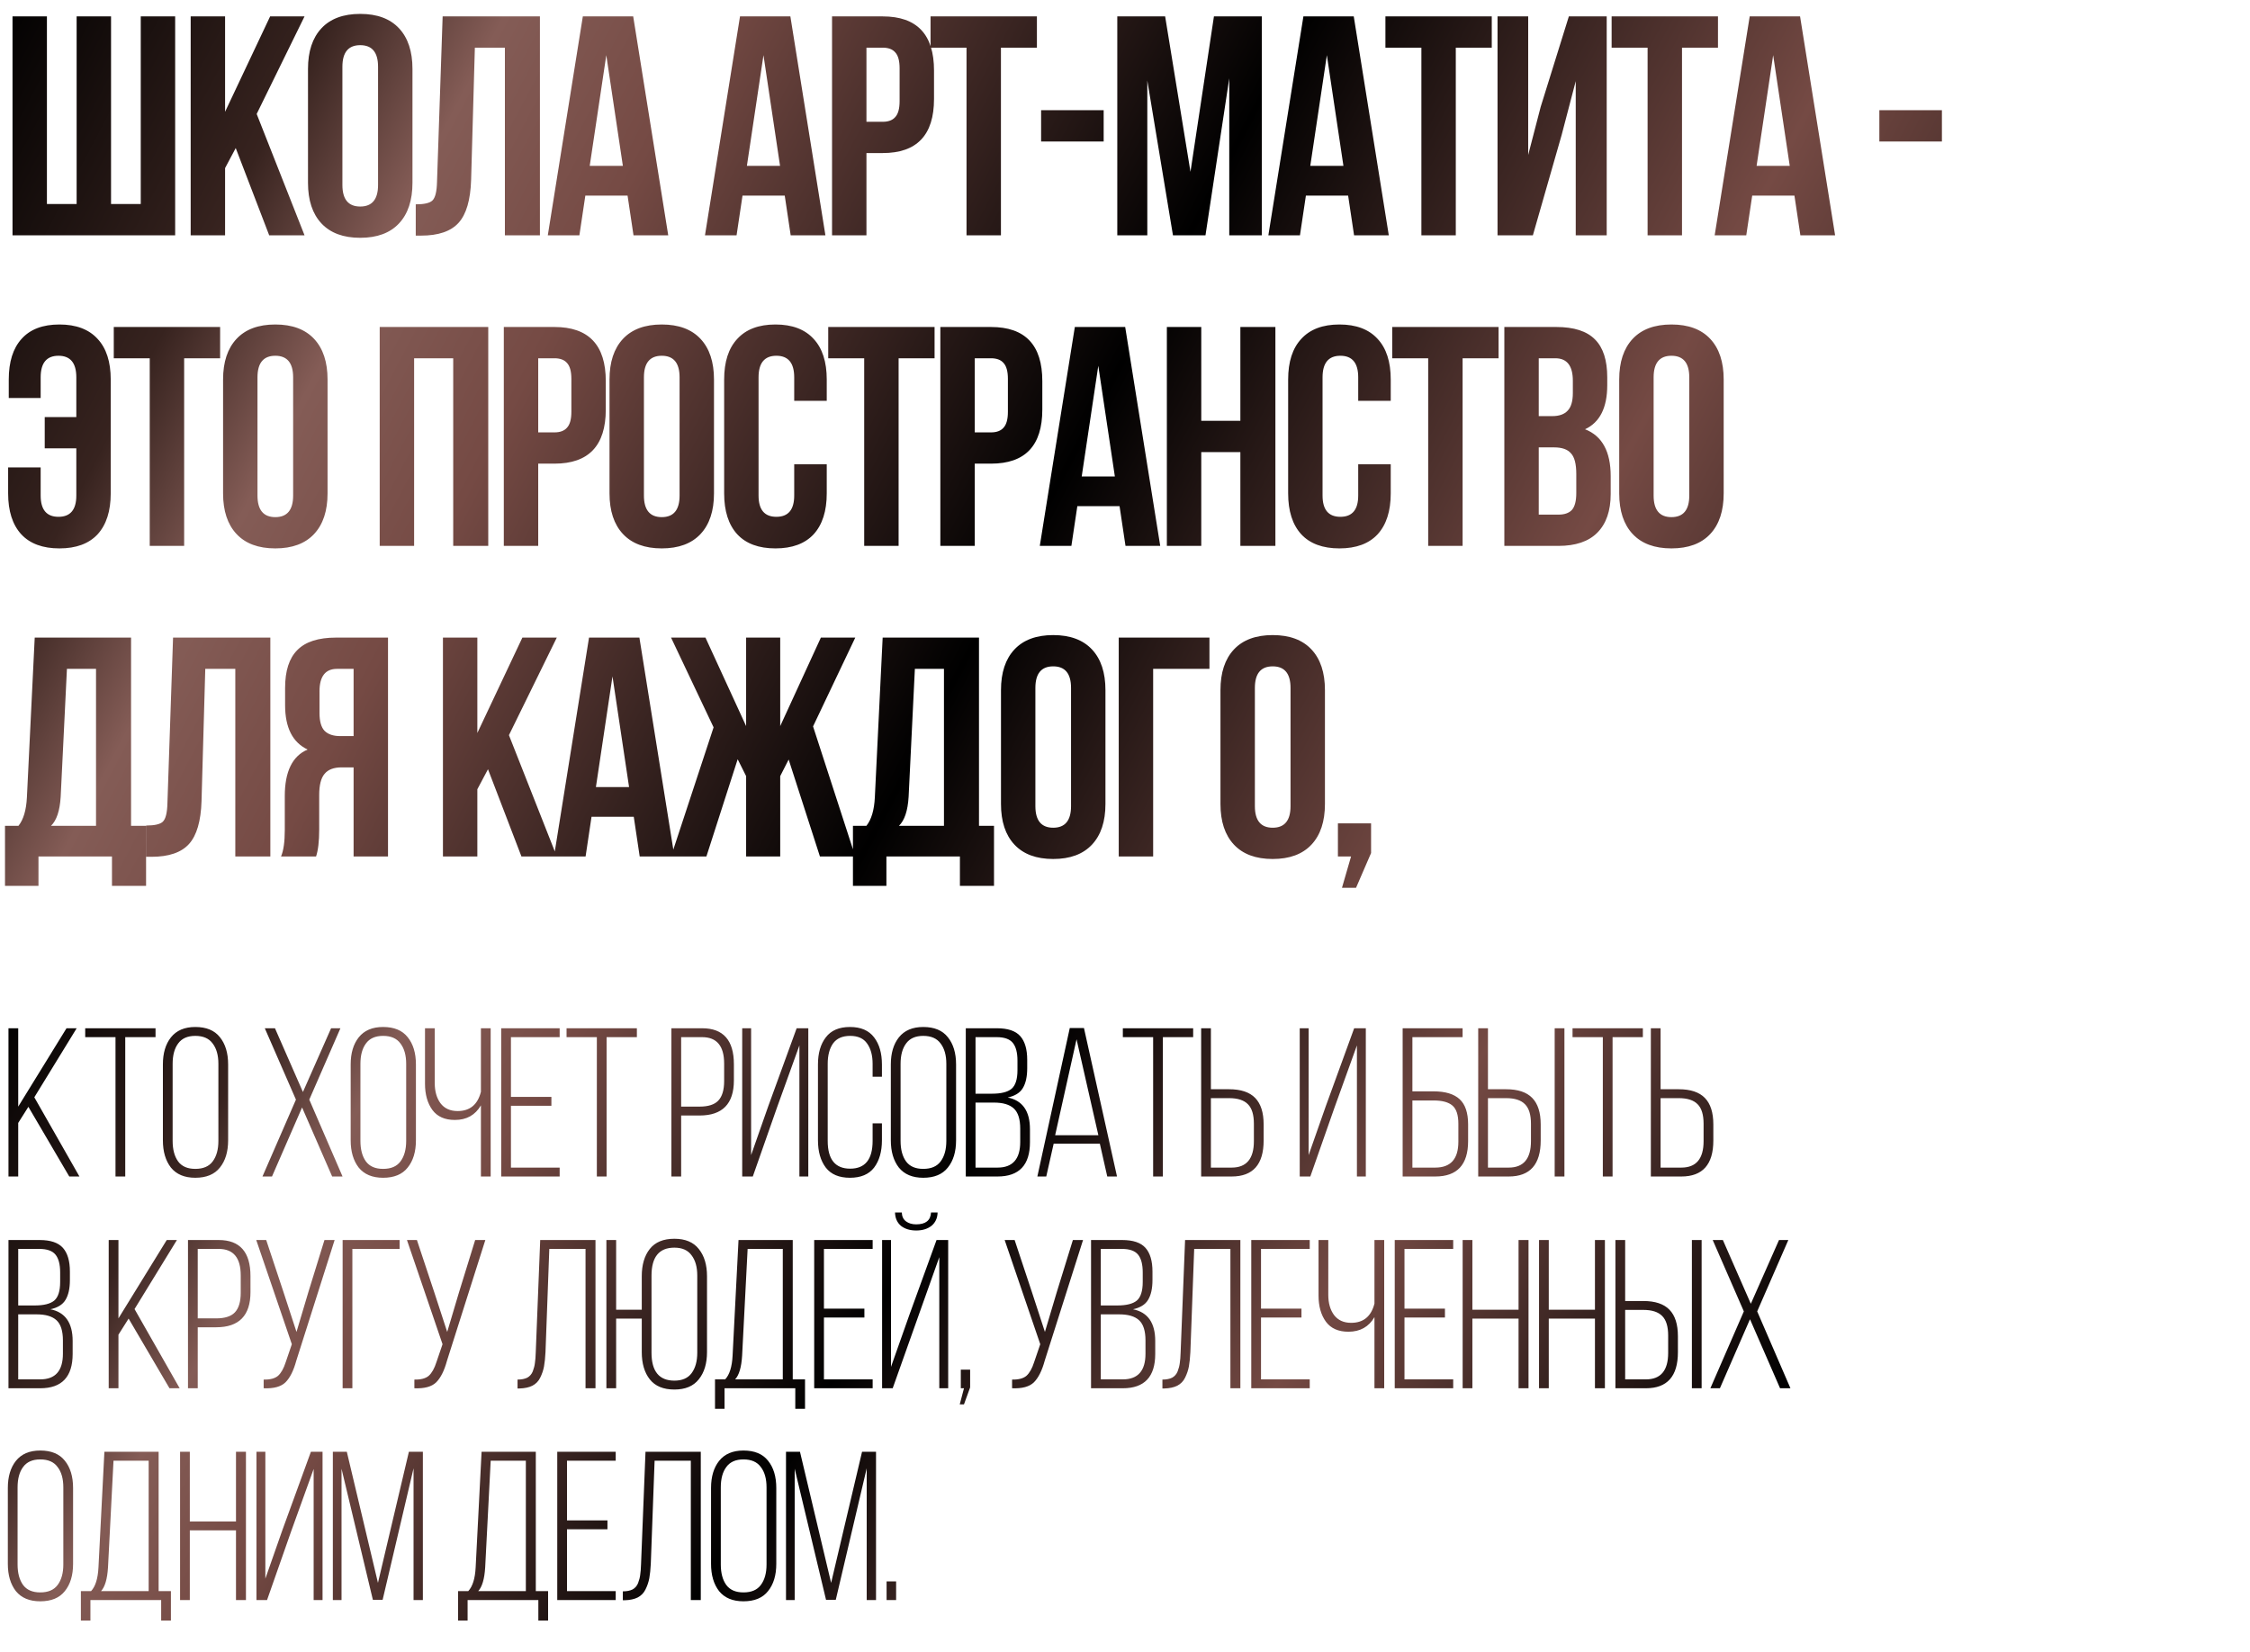 <?xml version="1.0" encoding="UTF-8"?> <svg xmlns="http://www.w3.org/2000/svg" width="478" height="351" viewBox="0 0 478 351" fill="none"><path d="M37.212 50H2.658V3.485H9.968V43.355H16.28V3.485H23.59V43.355H29.903V3.485H37.212V50ZM57.188 50L50.078 31.46L47.818 35.713V50H40.509V3.485H47.818V23.752L57.387 3.485H64.697L54.53 24.217L64.697 50H57.188ZM72.741 14.183V39.301C72.741 42.358 74.004 43.887 76.529 43.887C79.054 43.887 80.317 42.358 80.317 39.301V14.183C80.317 11.127 79.054 9.598 76.529 9.598C74.004 9.598 72.741 11.127 72.741 14.183ZM65.432 38.836V14.649C65.432 10.927 66.384 8.048 68.289 6.01C70.194 3.972 72.941 2.953 76.529 2.953C80.117 2.953 82.864 3.972 84.769 6.01C86.674 8.048 87.626 10.927 87.626 14.649V38.836C87.626 42.558 86.674 45.437 84.769 47.475C82.864 49.513 80.117 50.532 76.529 50.532C72.941 50.532 70.194 49.513 68.289 47.475C66.384 45.437 65.432 42.558 65.432 38.836ZM88.323 50.066V43.421C90.095 43.421 91.269 43.156 91.845 42.624C92.465 42.048 92.797 40.719 92.841 38.637L94.037 3.485H114.703V50H107.261V10.13H100.882L100.084 38.238C99.951 42.491 99.066 45.526 97.426 47.342C95.787 49.158 93.129 50.066 89.452 50.066H88.323ZM134.519 3.485L141.961 50H134.585L133.323 41.561H124.352L123.089 50H116.378L123.82 3.485H134.519ZM128.804 11.725L125.282 35.248H132.326L128.804 11.725ZM167.91 3.485L175.352 50H167.976L166.714 41.561H157.743L156.48 50H149.769L157.211 3.485H167.91ZM162.195 11.725L158.673 35.248H165.717L162.195 11.725ZM187.528 3.485C194.793 3.485 198.426 7.317 198.426 14.981V21.028C198.426 28.692 194.793 32.524 187.528 32.524H184.072V50H176.763V3.485H187.528ZM187.528 10.13H184.072V25.879H187.528C188.724 25.879 189.61 25.546 190.186 24.882C190.806 24.217 191.116 23.088 191.116 21.493V14.516C191.116 12.921 190.806 11.791 190.186 11.127C189.61 10.462 188.724 10.13 187.528 10.13ZM197.691 10.13V3.485H220.285V10.13H212.643V50H205.333V10.13H197.691ZM221.178 30.065V23.42H234.468V30.065H221.178ZM247.528 3.485L252.91 36.511L257.894 3.485H268.061V50H261.15V16.642L256.1 50H249.189L243.74 17.107V50H237.361V3.485H247.528ZM287.598 3.485L295.041 50H287.665L286.402 41.561H277.431L276.169 50H269.457L276.9 3.485H287.598ZM281.883 11.725L278.362 35.248H285.405L281.883 11.725ZM294.325 10.13V3.485H316.918V10.13H309.276V50H301.966V10.13H294.325ZM331.766 28.669L325.652 50H318.143V3.485H324.656V32.922L327.314 22.689L333.294 3.485H341.335V50H334.756V17.24L331.766 28.669ZM342.382 10.13V3.485H364.975V10.13H357.333V50H350.023V10.13H342.382ZM382.414 3.485L389.857 50H382.481L381.218 41.561H372.247L370.985 50H364.273L371.716 3.485H382.414ZM376.7 11.725L373.178 35.248H380.221L376.7 11.725ZM399.259 30.065V23.42H412.549V30.065H399.259ZM1.728 99.321H8.639V105.302C8.639 108.314 9.901 109.82 12.426 109.82C14.951 109.82 16.214 108.314 16.214 105.302V95.267H9.502V88.623H16.214V80.183C16.214 77.127 14.951 75.598 12.426 75.598C9.901 75.598 8.639 77.127 8.639 80.183V84.569H1.861V80.648C1.861 76.883 2.769 74.004 4.585 72.01C6.401 69.972 9.082 68.953 12.626 68.953C16.17 68.953 18.872 69.972 20.733 72.01C22.593 74.004 23.523 76.883 23.523 80.648V104.836C23.523 108.602 22.593 111.504 20.733 113.541C18.872 115.535 16.17 116.532 12.626 116.532C9.082 116.532 6.379 115.535 4.519 113.541C2.658 111.504 1.728 108.602 1.728 104.836V99.321ZM24.171 76.13V69.485H46.764V76.13H39.122V116H31.812V76.13H24.171ZM54.701 80.183V105.302C54.701 108.358 55.964 109.887 58.489 109.887C61.014 109.887 62.276 108.358 62.276 105.302V80.183C62.276 77.127 61.014 75.598 58.489 75.598C55.964 75.598 54.701 77.127 54.701 80.183ZM47.392 104.836V80.648C47.392 76.927 48.344 74.048 50.249 72.01C52.154 69.972 54.9 68.953 58.489 68.953C62.077 68.953 64.824 69.972 66.728 72.01C68.633 74.048 69.586 76.927 69.586 80.648V104.836C69.586 108.558 68.633 111.437 66.728 113.475C64.824 115.513 62.077 116.532 58.489 116.532C54.9 116.532 52.154 115.513 50.249 113.475C48.344 111.437 47.392 108.558 47.392 104.836ZM87.977 76.13V116H80.667V69.485H103.725V116H96.283V76.13H87.977ZM117.797 69.485C125.062 69.485 128.694 73.317 128.694 80.981V87.028C128.694 94.692 125.062 98.524 117.797 98.524H114.341V116H107.032V69.485H117.797ZM117.797 76.13H114.341V91.879H117.797C118.993 91.879 119.879 91.546 120.455 90.882C121.075 90.217 121.385 89.088 121.385 87.493V80.516C121.385 78.921 121.075 77.791 120.455 77.127C119.879 76.462 118.993 76.13 117.797 76.13ZM136.798 80.183V105.302C136.798 108.358 138.061 109.887 140.586 109.887C143.111 109.887 144.373 108.358 144.373 105.302V80.183C144.373 77.127 143.111 75.598 140.586 75.598C138.061 75.598 136.798 77.127 136.798 80.183ZM129.489 104.836V80.648C129.489 76.927 130.441 74.048 132.346 72.01C134.251 69.972 136.998 68.953 140.586 68.953C144.174 68.953 146.921 69.972 148.826 72.01C150.731 74.048 151.683 76.927 151.683 80.648V104.836C151.683 108.558 150.731 111.437 148.826 113.475C146.921 115.513 144.174 116.532 140.586 116.532C136.998 116.532 134.251 115.513 132.346 113.475C130.441 111.437 129.489 108.558 129.489 104.836ZM168.726 98.656H175.637V104.836C175.637 108.602 174.707 111.504 172.846 113.541C170.986 115.535 168.283 116.532 164.739 116.532C161.195 116.532 158.493 115.535 156.633 113.541C154.772 111.504 153.842 108.602 153.842 104.836V80.648C153.842 76.883 154.772 74.004 156.633 72.01C158.493 69.972 161.195 68.953 164.739 68.953C168.283 68.953 170.986 69.972 172.846 72.01C174.707 74.004 175.637 76.883 175.637 80.648V85.167H168.726V80.183C168.726 77.127 167.464 75.598 164.939 75.598C162.414 75.598 161.151 77.127 161.151 80.183V105.302C161.151 108.314 162.414 109.82 164.939 109.82C167.464 109.82 168.726 108.314 168.726 105.302V98.656ZM175.952 76.13V69.485H198.545V76.13H190.904V116H183.594V76.13H175.952ZM210.536 69.485C217.801 69.485 221.434 73.317 221.434 80.981V87.028C221.434 94.692 217.801 98.524 210.536 98.524H207.081V116H199.771V69.485H210.536ZM210.536 76.13H207.081V91.879H210.536C211.732 91.879 212.618 91.546 213.194 90.882C213.814 90.217 214.124 89.088 214.124 87.493V80.516C214.124 78.921 213.814 77.791 213.194 77.127C212.618 76.462 211.732 76.13 210.536 76.13ZM239.04 69.485L246.483 116H239.107L237.844 107.561H228.873L227.611 116H220.899L228.342 69.485H239.04ZM233.325 77.725L229.804 101.248H236.847L233.325 77.725ZM255.203 96.065V116H247.893V69.485H255.203V89.42H263.509V69.485H270.951V116H263.509V96.065H255.203ZM288.545 98.656H295.455V104.836C295.455 108.602 294.525 111.504 292.664 113.541C290.804 115.535 288.102 116.532 284.557 116.532C281.013 116.532 278.311 115.535 276.451 113.541C274.59 111.504 273.66 108.602 273.66 104.836V80.648C273.66 76.883 274.59 74.004 276.451 72.01C278.311 69.972 281.013 68.953 284.557 68.953C288.102 68.953 290.804 69.972 292.664 72.01C294.525 74.004 295.455 76.883 295.455 80.648V85.167H288.545V80.183C288.545 77.127 287.282 75.598 284.757 75.598C282.232 75.598 280.969 77.127 280.969 80.183V105.302C280.969 108.314 282.232 109.82 284.757 109.82C287.282 109.82 288.545 108.314 288.545 105.302V98.656ZM295.77 76.13V69.485H318.364V76.13H310.722V116H303.412V76.13H295.77ZM330.62 69.485C334.385 69.485 337.132 70.371 338.86 72.143C340.587 73.871 341.451 76.551 341.451 80.183V81.845C341.451 86.629 339.879 89.752 336.733 91.214C340.366 92.632 342.182 95.954 342.182 101.182V104.969C342.182 108.558 341.23 111.304 339.325 113.209C337.464 115.07 334.718 116 331.085 116H319.589V69.485H330.62ZM330.155 95.068H326.899V109.355H331.085C332.37 109.355 333.322 109.023 333.942 108.358C334.563 107.649 334.873 106.453 334.873 104.77V100.716C334.873 98.59 334.496 97.128 333.743 96.331C333.034 95.489 331.838 95.068 330.155 95.068ZM330.421 76.13H326.899V88.423H329.756C331.218 88.423 332.303 88.047 333.012 87.293C333.765 86.54 334.142 85.278 334.142 83.506V80.914C334.142 77.725 332.901 76.13 330.421 76.13ZM351.303 80.183V105.302C351.303 108.358 352.565 109.887 355.09 109.887C357.615 109.887 358.878 108.358 358.878 105.302V80.183C358.878 77.127 357.615 75.598 355.09 75.598C352.565 75.598 351.303 77.127 351.303 80.183ZM343.993 104.836V80.648C343.993 76.927 344.946 74.048 346.85 72.01C348.755 69.972 351.502 68.953 355.09 68.953C358.679 68.953 361.425 69.972 363.33 72.01C365.235 74.048 366.187 76.927 366.187 80.648V104.836C366.187 108.558 365.235 111.437 363.33 113.475C361.425 115.513 358.679 116.532 355.09 116.532C351.502 116.532 348.755 115.513 346.85 113.475C344.946 111.437 343.993 108.558 343.993 104.836ZM31.032 188.246H23.789V182H8.173V188.246H1.063V175.488H3.921C4.984 174.159 5.582 172.143 5.715 169.441L7.376 135.485H27.843V175.488H31.032V188.246ZM14.22 142.13L12.891 169.308C12.714 172.276 12.027 174.336 10.831 175.488H20.4V142.13H14.22ZM31.051 182.066V175.421C32.823 175.421 33.997 175.156 34.573 174.624C35.193 174.048 35.525 172.719 35.57 170.637L36.766 135.485H57.432V182H49.989V142.13H43.61L42.813 170.238C42.68 174.491 41.794 177.526 40.155 179.342C38.516 181.158 35.858 182.066 32.181 182.066H31.051ZM67.146 182H59.704C60.236 180.76 60.501 178.877 60.501 176.352V169.175C60.501 163.948 62.118 160.647 65.352 159.274C62.163 157.768 60.568 154.623 60.568 149.838V146.183C60.568 142.551 61.432 139.871 63.159 138.143C64.887 136.371 67.634 135.485 71.399 135.485H82.43V182H75.12V163.062H72.595C70.912 163.062 69.694 163.527 68.941 164.457C68.187 165.343 67.811 166.849 67.811 168.976V176.285C67.811 178.766 67.589 180.671 67.146 182ZM75.12 142.13H71.599C69.118 142.13 67.877 143.725 67.877 146.914V151.499C67.877 153.271 68.232 154.534 68.941 155.287C69.694 156.04 70.801 156.417 72.263 156.417H75.12V142.13ZM110.779 182L103.669 163.46L101.409 167.713V182H94.1V135.485H101.409V155.752L110.978 135.485H118.288L108.121 156.217L118.288 182H110.779ZM135.835 135.485L143.277 182H135.901L134.639 173.561H125.668L124.405 182H117.694L125.136 135.485H135.835ZM130.12 143.725L126.598 167.248H133.642L130.12 143.725ZM165.752 135.485V154.29L174.391 135.485H181.7L172.73 154.357L181.7 182H174.191L167.546 161.4L165.752 164.922V182H158.509V164.922L156.715 161.334L150.07 182H142.561L151.598 154.556L142.561 135.485H149.871L158.509 154.29V135.485H165.752ZM211.172 188.246H203.929V182H188.313V188.246H181.203V175.488H184.06C185.124 174.159 185.722 172.143 185.855 169.441L187.516 135.485H207.982V175.488H211.172V188.246ZM194.36 142.13L193.031 169.308C192.854 172.276 192.167 174.336 190.971 175.488H200.54V142.13H194.36ZM219.962 146.183V171.302C219.962 174.358 221.225 175.887 223.75 175.887C226.275 175.887 227.537 174.358 227.537 171.302V146.183C227.537 143.127 226.275 141.598 223.75 141.598C221.225 141.598 219.962 143.127 219.962 146.183ZM212.653 170.836V146.648C212.653 142.927 213.605 140.048 215.51 138.01C217.415 135.972 220.162 134.953 223.75 134.953C227.338 134.953 230.085 135.972 231.99 138.01C233.895 140.048 234.847 142.927 234.847 146.648V170.836C234.847 174.558 233.895 177.437 231.99 179.475C230.085 181.513 227.338 182.532 223.75 182.532C220.162 182.532 217.415 181.513 215.51 179.475C213.605 177.437 212.653 174.558 212.653 170.836ZM244.98 182H237.67V135.485H256.941V142.13H244.98V182ZM266.592 146.183V171.302C266.592 174.358 267.854 175.887 270.379 175.887C272.904 175.887 274.167 174.358 274.167 171.302V146.183C274.167 143.127 272.904 141.598 270.379 141.598C267.854 141.598 266.592 143.127 266.592 146.183ZM259.282 170.836V146.648C259.282 142.927 260.234 140.048 262.139 138.01C264.044 135.972 266.791 134.953 270.379 134.953C273.968 134.953 276.714 135.972 278.619 138.01C280.524 140.048 281.476 142.927 281.476 146.648V170.836C281.476 174.558 280.524 177.437 278.619 179.475C276.714 181.513 273.968 182.532 270.379 182.532C266.791 182.532 264.044 181.513 262.139 179.475C260.234 177.437 259.282 174.558 259.282 170.836ZM287.024 182H284.233V174.956H291.277V181.269L288.087 188.645H285.097L287.024 182Z" fill="url(#paint0_linear_20_233)"></path><path d="M14.715 250L6.03 235.195L3.87 238.615V250H1.8V218.5H3.87V235.15L14.13 218.5H16.29L7.29 233.17L16.875 250H14.715ZM26.608 250H24.538V220.39H18.103V218.5H33.043V220.39H26.608V250ZM34.605 242.305V226.195C34.605 223.795 35.175 221.875 36.315 220.435C37.485 218.965 39.21 218.23 41.49 218.23C43.83 218.23 45.57 218.95 46.71 220.39C47.88 221.83 48.465 223.765 48.465 226.195V242.305C48.465 244.735 47.88 246.67 46.71 248.11C45.57 249.55 43.83 250.27 41.49 250.27C39.21 250.27 37.485 249.55 36.315 248.11C35.175 246.64 34.605 244.705 34.605 242.305ZM36.675 226.06V242.44C36.675 244.27 37.065 245.725 37.845 246.805C38.625 247.855 39.84 248.38 41.49 248.38C43.17 248.38 44.4 247.855 45.18 246.805C45.99 245.725 46.395 244.27 46.395 242.44V226.06C46.395 224.23 45.99 222.79 45.18 221.74C44.4 220.66 43.17 220.12 41.49 220.12C39.84 220.12 38.625 220.66 37.845 221.74C37.065 222.79 36.675 224.23 36.675 226.06ZM70.566 250L64.176 235.33L57.786 250H55.761L62.871 233.665L56.256 218.5H58.416L64.356 232.045L70.341 218.5H72.321L65.706 233.665L72.771 250H70.566ZM74.5 242.305V226.195C74.5 223.795 75.07 221.875 76.21 220.435C77.38 218.965 79.105 218.23 81.385 218.23C83.725 218.23 85.465 218.95 86.605 220.39C87.775 221.83 88.36 223.765 88.36 226.195V242.305C88.36 244.735 87.775 246.67 86.605 248.11C85.465 249.55 83.725 250.27 81.385 250.27C79.105 250.27 77.38 249.55 76.21 248.11C75.07 246.64 74.5 244.705 74.5 242.305ZM76.57 226.06V242.44C76.57 244.27 76.96 245.725 77.74 246.805C78.52 247.855 79.735 248.38 81.385 248.38C83.065 248.38 84.295 247.855 85.075 246.805C85.885 245.725 86.29 244.27 86.29 242.44V226.06C86.29 224.23 85.885 222.79 85.075 221.74C84.295 220.66 83.065 220.12 81.385 220.12C79.735 220.12 78.52 220.66 77.74 221.74C76.96 222.79 76.57 224.23 76.57 226.06ZM102.169 250V234.88C100.969 236.95 99.124 237.985 96.634 237.985C94.504 237.985 92.914 237.28 91.864 235.87C90.814 234.43 90.289 232.57 90.289 230.29V218.5H92.359V230.155C92.359 231.895 92.764 233.32 93.574 234.43C94.414 235.54 95.629 236.095 97.219 236.095C99.829 236.095 101.479 234.73 102.169 232V218.5H104.239V250H102.169ZM108.546 233.08H117.141V234.97H108.546V248.11H118.896V250H106.476V218.5H118.896V220.39H108.546V233.08ZM128.867 250H126.797V220.39H120.362V218.5H135.302V220.39H128.867V250ZM142.636 218.5H149.161C153.661 218.5 155.911 221.05 155.911 226.15V229.57C155.911 234.55 153.481 237.04 148.621 237.04H144.706V250H142.636V218.5ZM144.706 235.15H148.621C150.451 235.15 151.771 234.73 152.581 233.89C153.421 233.02 153.841 231.625 153.841 229.705V226.015C153.841 222.265 152.281 220.39 149.161 220.39H144.706V235.15ZM169.828 222.145L165.058 235.375L159.928 250H157.678V218.5H159.568V245.455L163.213 235.06L169.243 218.5H171.718V250H169.828V222.145ZM175.436 220.435C176.546 218.965 178.256 218.23 180.566 218.23C182.876 218.23 184.586 218.965 185.696 220.435C186.806 221.875 187.361 223.795 187.361 226.195V228.805H185.381V226.06C185.381 224.26 184.991 222.82 184.211 221.74C183.461 220.66 182.261 220.12 180.611 220.12C178.961 220.12 177.746 220.66 176.966 221.74C176.216 222.82 175.841 224.26 175.841 226.06V242.44C175.841 246.37 177.431 248.335 180.611 248.335C183.791 248.335 185.381 246.37 185.381 242.44V238.705H187.361V242.305C187.361 244.705 186.806 246.64 185.696 248.11C184.586 249.55 182.876 250.27 180.566 250.27C178.256 250.27 176.546 249.55 175.436 248.11C174.326 246.64 173.771 244.705 173.771 242.305V226.195C173.771 223.795 174.326 221.875 175.436 220.435ZM189.252 242.305V226.195C189.252 223.795 189.822 221.875 190.962 220.435C192.132 218.965 193.857 218.23 196.137 218.23C198.477 218.23 200.217 218.95 201.357 220.39C202.527 221.83 203.112 223.765 203.112 226.195V242.305C203.112 244.735 202.527 246.67 201.357 248.11C200.217 249.55 198.477 250.27 196.137 250.27C193.857 250.27 192.132 249.55 190.962 248.11C189.822 246.64 189.252 244.705 189.252 242.305ZM191.322 226.06V242.44C191.322 244.27 191.712 245.725 192.492 246.805C193.272 247.855 194.487 248.38 196.137 248.38C197.817 248.38 199.047 247.855 199.827 246.805C200.637 245.725 201.042 244.27 201.042 242.44V226.06C201.042 224.23 200.637 222.79 199.827 221.74C199.047 220.66 197.817 220.12 196.137 220.12C194.487 220.12 193.272 220.66 192.492 221.74C191.712 222.79 191.322 224.23 191.322 226.06ZM205.175 218.5H211.79C214.1 218.5 215.75 219.055 216.74 220.165C217.73 221.275 218.225 222.955 218.225 225.205V227.005C218.225 228.805 217.91 230.215 217.28 231.235C216.68 232.225 215.615 232.885 214.085 233.215C217.235 233.845 218.81 236.095 218.81 239.965V242.71C218.81 247.57 216.515 250 211.925 250H205.175V218.5ZM207.245 232.405H210.755C212.675 232.405 214.055 232.06 214.895 231.37C215.735 230.65 216.155 229.33 216.155 227.41V225.385C216.155 223.675 215.825 222.415 215.165 221.605C214.505 220.795 213.365 220.39 211.745 220.39H207.245V232.405ZM207.245 248.11H211.925C215.135 248.11 216.74 246.295 216.74 242.665V239.83C216.74 237.82 216.29 236.395 215.39 235.555C214.49 234.715 213.08 234.295 211.16 234.295H207.245V248.11ZM233.657 243.025H223.847L222.272 250H220.382L227.267 218.455H230.282L237.302 250H235.232L233.657 243.025ZM228.707 220.84L224.162 241.225H233.342L228.707 220.84ZM247.047 250H244.977V220.39H238.542V218.5H253.482V220.39H247.047V250ZM257.248 231.46H261.118C263.608 231.46 265.453 232.075 266.653 233.305C267.853 234.535 268.453 236.41 268.453 238.93V242.35C268.453 247.45 266.188 250 261.658 250H255.178V218.5H257.248V231.46ZM257.248 248.11H261.658C264.808 248.11 266.383 246.235 266.383 242.485V238.795C266.383 236.875 265.963 235.495 265.123 234.655C264.283 233.785 262.948 233.35 261.118 233.35H257.248V248.11ZM288.271 222.145L283.501 235.375L278.371 250H276.121V218.5H278.011V245.455L281.656 235.06L287.686 218.5H290.161V250H288.271V222.145ZM300.056 231.91H304.556C307.046 231.91 308.891 232.465 310.091 233.575C311.291 234.685 311.891 236.47 311.891 238.93V242.485C311.891 247.495 309.566 250 304.916 250H297.986V218.5H310.721V220.39H300.056V231.91ZM300.056 248.11H304.916C308.186 248.11 309.821 246.28 309.821 242.62V238.795C309.821 236.935 309.401 235.645 308.561 234.925C307.721 234.205 306.386 233.845 304.556 233.845H300.056V248.11ZM316.108 231.46H319.978C322.468 231.46 324.313 232.075 325.513 233.305C326.713 234.535 327.313 236.41 327.313 238.93V242.35C327.313 247.45 325.048 250 320.518 250H314.038V218.5H316.108V231.46ZM330.283 218.5H332.353V250H330.283V218.5ZM316.108 248.11H320.518C323.668 248.11 325.243 246.235 325.243 242.485V238.795C325.243 236.875 324.823 235.495 323.983 234.655C323.143 233.785 321.808 233.35 319.978 233.35H316.108V248.11ZM342.582 250H340.512V220.39H334.077V218.5H349.017V220.39H342.582V250ZM352.783 231.46H356.653C359.143 231.46 360.988 232.075 362.188 233.305C363.388 234.535 363.988 236.41 363.988 238.93V242.35C363.988 247.45 361.723 250 357.193 250H350.713V218.5H352.783V231.46ZM352.783 248.11H357.193C360.343 248.11 361.918 246.235 361.918 242.485V238.795C361.918 236.875 361.498 235.495 360.658 234.655C359.818 233.785 358.483 233.35 356.653 233.35H352.783V248.11ZM1.8 263.5H8.415C10.725 263.5 12.375 264.055 13.365 265.165C14.355 266.275 14.85 267.955 14.85 270.205V272.005C14.85 273.805 14.535 275.215 13.905 276.235C13.305 277.225 12.24 277.885 10.71 278.215C13.86 278.845 15.435 281.095 15.435 284.965V287.71C15.435 292.57 13.14 295 8.55 295H1.8V263.5ZM3.87 277.405H7.38C9.3 277.405 10.68 277.06 11.52 276.37C12.36 275.65 12.78 274.33 12.78 272.41V270.385C12.78 268.675 12.45 267.415 11.79 266.605C11.13 265.795 9.99 265.39 8.37 265.39H3.87V277.405ZM3.87 293.11H8.55C11.76 293.11 13.365 291.295 13.365 287.665V284.83C13.365 282.82 12.915 281.395 12.015 280.555C11.115 279.715 9.705 279.295 7.785 279.295H3.87V293.11ZM36.009 295L27.324 280.195L25.164 283.615V295H23.094V263.5H25.164V280.15L35.424 263.5H37.584L28.584 278.17L38.169 295H36.009ZM39.938 263.5H46.462C50.962 263.5 53.212 266.05 53.212 271.15V274.57C53.212 279.55 50.782 282.04 45.922 282.04H42.008V295H39.938V263.5ZM42.008 280.15H45.922C47.752 280.15 49.072 279.73 49.883 278.89C50.722 278.02 51.142 276.625 51.142 274.705V271.015C51.142 267.265 49.583 265.39 46.462 265.39H42.008V280.15ZM71.089 263.5L62.944 289.15C62.374 291.25 61.609 292.78 60.649 293.74C59.689 294.67 58.144 295.09 56.014 295V293.155C57.394 293.185 58.414 292.915 59.074 292.345C59.734 291.745 60.274 290.785 60.694 289.465L61.999 285.64L54.439 263.5H56.554L60.244 274.615L62.989 283.03L65.509 274.57L68.929 263.5H71.089ZM84.894 265.39H74.859V295H72.789V263.5H84.894V265.39ZM103.106 263.5L94.961 289.15C94.391 291.25 93.626 292.78 92.666 293.74C91.706 294.67 90.161 295.09 88.031 295V293.155C89.411 293.185 90.431 292.915 91.091 292.345C91.751 291.745 92.291 290.785 92.711 289.465L94.016 285.64L86.456 263.5H88.571L92.261 274.615L95.006 283.03L97.526 274.57L100.946 263.5H103.106ZM124.393 265.39H116.698L115.888 287.305C115.828 288.505 115.723 289.525 115.573 290.365C115.423 291.175 115.153 291.97 114.763 292.75C114.403 293.5 113.848 294.07 113.098 294.46C112.378 294.82 111.463 295.015 110.353 295.045H109.948V293.155C110.788 293.155 111.478 293.02 112.018 292.75C112.558 292.45 112.948 292 113.188 291.4C113.428 290.77 113.578 290.185 113.638 289.645C113.728 289.075 113.788 288.31 113.818 287.35L114.763 263.5H126.508V295H124.393V265.39ZM143.27 263.23C145.58 263.23 147.305 263.95 148.445 265.39C149.615 266.83 150.2 268.765 150.2 271.195V287.305C150.2 289.735 149.615 291.67 148.445 293.11C147.305 294.55 145.58 295.27 143.27 295.27C140.93 295.27 139.19 294.55 138.05 293.11C136.91 291.67 136.34 289.735 136.34 287.305V280.195H130.895V295H128.825V263.5H130.895V278.305H136.34V271.195C136.34 268.765 136.91 266.83 138.05 265.39C139.19 263.95 140.93 263.23 143.27 263.23ZM143.27 265.12C140.03 265.12 138.41 267.1 138.41 271.06V287.44C138.41 291.4 140.03 293.38 143.27 293.38C144.92 293.38 146.135 292.855 146.915 291.805C147.725 290.725 148.13 289.27 148.13 287.44V271.06C148.13 269.23 147.725 267.79 146.915 266.74C146.135 265.66 144.92 265.12 143.27 265.12ZM171.024 299.365H168.954V295H153.924V299.365H151.899V293.11H154.059C154.989 292.12 155.514 290.44 155.634 288.07L156.894 263.5H168.414V293.11H171.024V299.365ZM158.829 265.39L157.659 288.07C157.509 290.53 157.014 292.21 156.174 293.11H166.299V265.39H158.829ZM175.041 278.08H183.636V279.97H175.041V293.11H185.391V295H172.971V263.5H185.391V265.39H175.041V278.08ZM197.792 257.65H199.187C199.157 258.85 198.722 259.795 197.882 260.485C197.042 261.145 195.962 261.475 194.642 261.475C193.322 261.475 192.242 261.145 191.402 260.485C190.592 259.795 190.172 258.85 190.142 257.65H191.582C191.612 258.49 191.912 259.12 192.482 259.54C193.052 259.96 193.772 260.17 194.642 260.17C196.652 260.17 197.702 259.33 197.792 257.65ZM199.547 267.145L189.647 295H187.397V263.5H189.287V290.455L193.247 279.25L198.962 263.5H201.437V295H199.547V267.145ZM203.894 298.42L204.794 295H204.119V291.04H206.099V294.82L204.794 298.42H203.894ZM230.087 263.5L221.942 289.15C221.372 291.25 220.607 292.78 219.647 293.74C218.687 294.67 217.142 295.09 215.012 295V293.155C216.392 293.185 217.412 292.915 218.072 292.345C218.732 291.745 219.272 290.785 219.692 289.465L220.997 285.64L213.437 263.5H215.552L219.242 274.615L221.987 283.03L224.507 274.57L227.927 263.5H230.087ZM231.787 263.5H238.402C240.712 263.5 242.362 264.055 243.352 265.165C244.342 266.275 244.837 267.955 244.837 270.205V272.005C244.837 273.805 244.522 275.215 243.892 276.235C243.292 277.225 242.227 277.885 240.697 278.215C243.847 278.845 245.422 281.095 245.422 284.965V287.71C245.422 292.57 243.127 295 238.537 295H231.787V263.5ZM233.857 277.405H237.367C239.287 277.405 240.667 277.06 241.507 276.37C242.347 275.65 242.767 274.33 242.767 272.41V270.385C242.767 268.675 242.437 267.415 241.777 266.605C241.117 265.795 239.977 265.39 238.357 265.39H233.857V277.405ZM233.857 293.11H238.537C241.747 293.11 243.352 291.295 243.352 287.665V284.83C243.352 282.82 242.902 281.395 242.002 280.555C241.102 279.715 239.692 279.295 237.772 279.295H233.857V293.11ZM261.394 265.39H253.699L252.889 287.305C252.829 288.505 252.724 289.525 252.574 290.365C252.424 291.175 252.154 291.97 251.764 292.75C251.404 293.5 250.849 294.07 250.099 294.46C249.379 294.82 248.464 295.015 247.354 295.045H246.949V293.155C247.789 293.155 248.479 293.02 249.019 292.75C249.559 292.45 249.949 292 250.189 291.4C250.429 290.77 250.579 290.185 250.639 289.645C250.729 289.075 250.789 288.31 250.819 287.35L251.764 263.5H263.509V295H261.394V265.39ZM267.895 278.08H276.49V279.97H267.895V293.11H278.245V295H265.825V263.5H278.245V265.39H267.895V278.08ZM291.997 295V279.88C290.797 281.95 288.952 282.985 286.462 282.985C284.332 282.985 282.742 282.28 281.692 280.87C280.642 279.43 280.117 277.57 280.117 275.29V263.5H282.187V275.155C282.187 276.895 282.592 278.32 283.402 279.43C284.242 280.54 285.457 281.095 287.047 281.095C289.657 281.095 291.307 279.73 291.997 277V263.5H294.067V295H291.997ZM298.374 278.08H306.969V279.97H298.374V293.11H308.724V295H296.304V263.5H308.724V265.39H298.374V278.08ZM322.61 280.195H312.8V295H310.73V263.5H312.8V278.305H322.61V263.5H324.725V295H322.61V280.195ZM338.838 280.195H329.028V295H326.958V263.5H329.028V278.305H338.838V263.5H340.953V295H338.838V280.195ZM345.257 276.46H349.127C351.617 276.46 353.462 277.075 354.662 278.305C355.862 279.535 356.462 281.41 356.462 283.93V287.35C356.462 292.45 354.197 295 349.667 295H343.187V263.5H345.257V276.46ZM359.432 263.5H361.502V295H359.432V263.5ZM345.257 293.11H349.667C352.817 293.11 354.392 291.235 354.392 287.485V283.795C354.392 281.875 353.972 280.495 353.132 279.655C352.292 278.785 350.957 278.35 349.127 278.35H345.257V293.11ZM378.165 295L371.775 280.33L365.385 295H363.36L370.47 278.665L363.855 263.5H366.015L371.955 277.045L377.94 263.5H379.92L373.305 278.665L380.37 295H378.165ZM1.665 332.305V316.195C1.665 313.795 2.235 311.875 3.375 310.435C4.545 308.965 6.27 308.23 8.55 308.23C10.89 308.23 12.63 308.95 13.77 310.39C14.94 311.83 15.525 313.765 15.525 316.195V332.305C15.525 334.735 14.94 336.67 13.77 338.11C12.63 339.55 10.89 340.27 8.55 340.27C6.27 340.27 4.545 339.55 3.375 338.11C2.235 336.64 1.665 334.705 1.665 332.305ZM3.735 316.06V332.44C3.735 334.27 4.125 335.725 4.905 336.805C5.685 337.855 6.9 338.38 8.55 338.38C10.23 338.38 11.46 337.855 12.24 336.805C13.05 335.725 13.455 334.27 13.455 332.44V316.06C13.455 314.23 13.05 312.79 12.24 311.74C11.46 310.66 10.23 310.12 8.55 310.12C6.9 310.12 5.685 310.66 4.905 311.74C4.125 312.79 3.735 314.23 3.735 316.06ZM36.309 344.365H34.239V340H19.209V344.365H17.184V338.11H19.344C20.274 337.12 20.799 335.44 20.919 333.07L22.179 308.5H33.699V338.11H36.309V344.365ZM24.114 310.39L22.944 333.07C22.794 335.53 22.299 337.21 21.459 338.11H31.584V310.39H24.114ZM50.135 325.195H40.325V340H38.255V308.5H40.325V323.305H50.135V308.5H52.25V340H50.135V325.195ZM66.633 312.145L61.863 325.375L56.733 340H54.483V308.5H56.373V335.455L60.018 325.06L66.048 308.5H68.523V340H66.633V312.145ZM87.856 312.01L81.287 339.955H79.216L72.556 312.1V340H70.712V308.5H73.681L80.296 336.355L86.867 308.5H89.837V340H87.856V312.01ZM116.439 344.365H114.369V340H99.339V344.365H97.314V338.11H99.474C100.404 337.12 100.929 335.44 101.049 333.07L102.309 308.5H113.829V338.11H116.439V344.365ZM104.244 310.39L103.074 333.07C102.924 335.53 102.429 337.21 101.589 338.11H111.714V310.39H104.244ZM120.455 323.08H129.05V324.97H120.455V338.11H130.805V340H118.385V308.5H130.805V310.39H120.455V323.08ZM146.762 310.39H139.067L138.257 332.305C138.197 333.505 138.092 334.525 137.942 335.365C137.792 336.175 137.522 336.97 137.132 337.75C136.772 338.5 136.217 339.07 135.467 339.46C134.747 339.82 133.832 340.015 132.722 340.045H132.317V338.155C133.157 338.155 133.847 338.02 134.387 337.75C134.927 337.45 135.317 337 135.557 336.4C135.797 335.77 135.947 335.185 136.007 334.645C136.097 334.075 136.157 333.31 136.187 332.35L137.132 308.5H148.877V340H146.762V310.39ZM151.058 332.305V316.195C151.058 313.795 151.628 311.875 152.768 310.435C153.938 308.965 155.663 308.23 157.943 308.23C160.283 308.23 162.023 308.95 163.163 310.39C164.333 311.83 164.918 313.765 164.918 316.195V332.305C164.918 334.735 164.333 336.67 163.163 338.11C162.023 339.55 160.283 340.27 157.943 340.27C155.663 340.27 153.938 339.55 152.768 338.11C151.628 336.64 151.058 334.705 151.058 332.305ZM153.128 316.06V332.44C153.128 334.27 153.518 335.725 154.298 336.805C155.078 337.855 156.293 338.38 157.943 338.38C159.623 338.38 160.853 337.855 161.633 336.805C162.443 335.725 162.848 334.27 162.848 332.44V316.06C162.848 314.23 162.443 312.79 161.633 311.74C160.853 310.66 159.623 310.12 157.943 310.12C156.293 310.12 155.078 310.66 154.298 311.74C153.518 312.79 153.128 314.23 153.128 316.06ZM184.127 312.01L177.557 339.955H175.487L168.827 312.1V340H166.982V308.5H169.952L176.567 336.355L183.137 308.5H186.107V340H184.127V312.01ZM188.351 336.04H190.376V340H188.351V336.04Z" fill="url(#paint1_linear_20_233)"></path><defs><linearGradient id="paint0_linear_20_233" x1="0" y1="0" x2="415.862" y2="219.062" gradientUnits="userSpaceOnUse"><stop></stop><stop offset="0.135" stop-color="#37231F"></stop><stop offset="0.205" stop-color="#845C56"></stop><stop offset="0.29" stop-color="#754A44"></stop><stop offset="0.525"></stop><stop offset="0.746" stop-color="#754A44"></stop><stop offset="1"></stop></linearGradient><linearGradient id="paint1_linear_20_233" x1="0" y1="216" x2="308.807" y2="408.661" gradientUnits="userSpaceOnUse"><stop></stop><stop offset="0.135" stop-color="#37231F"></stop><stop offset="0.205" stop-color="#845C56"></stop><stop offset="0.29" stop-color="#754A44"></stop><stop offset="0.525"></stop><stop offset="0.746" stop-color="#754A44"></stop><stop offset="1"></stop></linearGradient></defs></svg> 